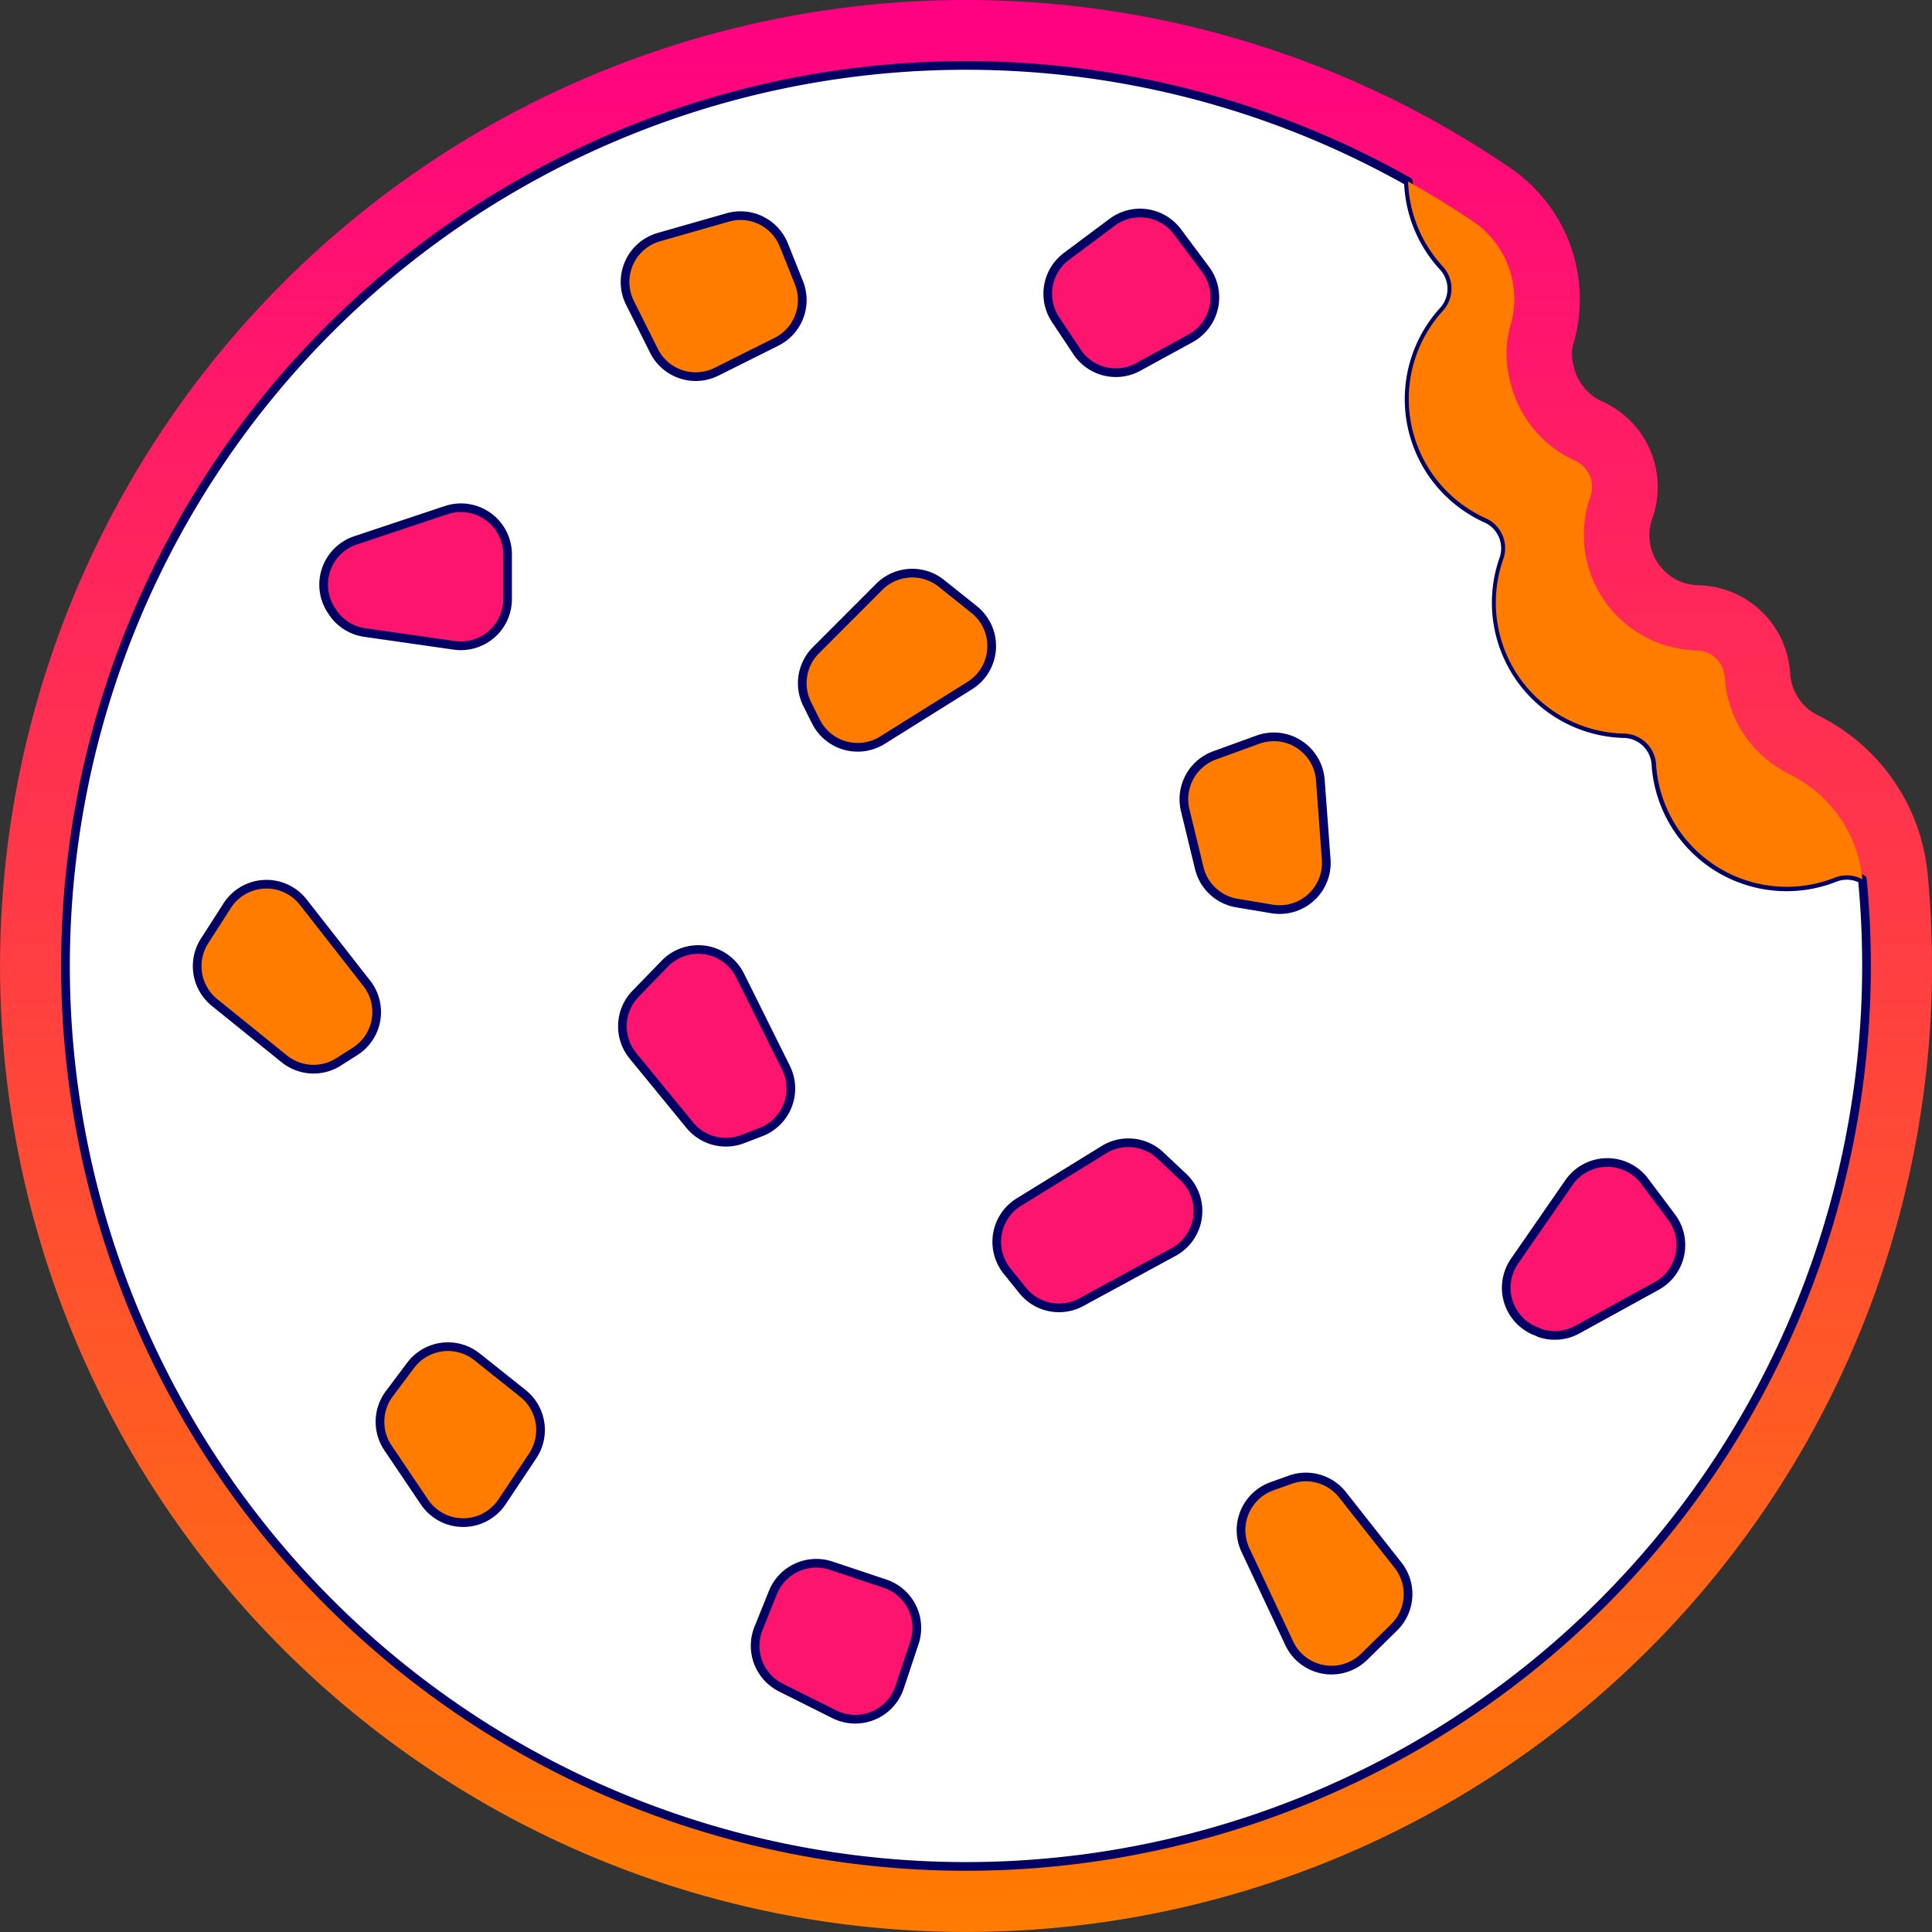 <svg xmlns="http://www.w3.org/2000/svg" xmlns:xlink="http://www.w3.org/1999/xlink" width="222.441" height="222.451" viewBox="0 0 222.441 222.451">
  <rect x="0" y="0" width="222.441" height="222.451" fill="#333333" stroke="none"/>
  <defs>
    <linearGradient id="linear-gradient" x1="0.5" x2="0.5" y2="1" gradientUnits="objectBoundingBox">
      <stop offset="0" stop-color="#ff0083"/>
      <stop offset="1" stop-color="#ff7c00"/>
    </linearGradient>
  </defs>
  <g id="cookie-1" transform="translate(-49.584 -49.576)">
    <path id="Path_25932" data-name="Path 25932" d="M242.427,121.02h0a22.73,22.73,0,0,0-12.592-18.146c-.189-.094-.377-.2-.562-.313a5.8,5.8,0,0,1-2.662-4.5A10.809,10.809,0,0,0,216.029,87.88a5.757,5.757,0,0,1-5.3-7.668,10.8,10.8,0,0,0-5.772-13.5,5.776,5.776,0,0,1-3.276-4.091,4.92,4.92,0,0,1-.109-2.262,18.278,18.278,0,0,0-7.193-20.525c-2.594-1.772-5.3-3.453-8.045-5.007a111.219,111.219,0,1,0,56.609,96.9C242.94,128.183,242.767,124.564,242.427,121.02Z" transform="translate(29.085 29.079)" fill="url(#linear-gradient)"/>
    <path id="Path_25933" data-name="Path 25933" d="M226.21,116.012a15.081,15.081,0,0,1-20.6-13.086,3.77,3.77,0,0,0-3.653-3.5A15.081,15.081,0,0,1,188.086,79.34a3.77,3.77,0,0,0-2.006-4.679,15.081,15.081,0,0,1-4.954-23.9,3.77,3.77,0,0,0,0-5.09,15.107,15.107,0,0,1-4.008-9.8,103.679,103.679,0,1,0,52.741,90.317q0-5.056-.475-9.987A3.77,3.77,0,0,0,226.21,116.012Z" transform="translate(34.625 34.614)" fill="#fff"/>
    <path id="Path_25934" data-name="Path 25934" d="M226.21,116.012a15.081,15.081,0,0,1-20.6-13.086,3.77,3.77,0,0,0-3.653-3.5A15.081,15.081,0,0,1,188.086,79.34a3.77,3.77,0,0,0-2.006-4.679,15.081,15.081,0,0,1-4.954-23.9,3.77,3.77,0,0,0,0-5.09,15.107,15.107,0,0,1-4.008-9.8,103.679,103.679,0,1,0,52.741,90.317q0-5.056-.475-9.987A3.77,3.77,0,0,0,226.21,116.012Z" transform="translate(34.625 34.614)" fill="none" stroke="#020064" stroke-linecap="round" stroke-linejoin="round" stroke-width="1"/>
    <path id="Path_25935" data-name="Path 25935" d="M31.276,47.824a5.376,5.376,0,0,1,2.775-8.064l10.436-3.48a5.372,5.372,0,0,1,7.073,5.086V46.52a5.38,5.38,0,0,1-6.134,5.323l-10.3-1.474a5.372,5.372,0,0,1-3.714-2.337Z" transform="translate(56.464 72.034)" fill="#fd146e"/>
    <path id="Path_25936" data-name="Path 25936" d="M70.091,75.491a5.376,5.376,0,0,1-2.639-8.128l6.262-9.048a5.376,5.376,0,0,1,8.72-.166l3.1,4.128a5.38,5.38,0,0,1-1.715,7.936L74.7,75.231a5.376,5.376,0,0,1-4.373.377Z" transform="translate(156.508 127.423)" fill="#fd146e"/>
    <path id="Path_25937" data-name="Path 25937" d="M62.748,62.134A5.365,5.365,0,0,1,58.42,58.1l-1.614-6.654A5.369,5.369,0,0,1,60.2,45.13l4.973-1.806a5.369,5.369,0,0,1,7.193,4.66l.675,9.139a5.372,5.372,0,0,1-6.251,5.689Z" transform="translate(129.237 91.414)" fill="#ff7c00"/>
    <path id="Path_25938" data-name="Path 25938" d="M33.006,73.251a5.38,5.38,0,0,1,.17-6.206l2.454-3.272a5.376,5.376,0,0,1,7.657-.973l5.278,4.207A5.376,5.376,0,0,1,49.7,74.17l-3.544,5.316a5.376,5.376,0,0,1-8.947,0Z" transform="translate(61.23 143.003)" fill="#ff7c00"/>
    <path id="Path_25939" data-name="Path 25939" d="M43.945,75.743a5.38,5.38,0,0,0,2.586,6.805l6.16,3.08a5.376,5.376,0,0,0,7.5-3.11l1.715-5.146a5.372,5.372,0,0,0-3.393-6.786L52.3,68.512a5.384,5.384,0,0,0-6.692,3.1Z" transform="translate(92.966 161.325)" fill="#fd146e"/>
    <path id="Path_25940" data-name="Path 25940" d="M55.849,42.964a5.372,5.372,0,0,0,7.061,1.761l6.032-3.3a5.376,5.376,0,0,0,1.734-7.917l-3.246-4.347a5.372,5.372,0,0,0-7.521-1.093l-5.252,3.921a5.376,5.376,0,0,0-1.274,7.265Z" transform="translate(117.722 47.103)" fill="#fd146e"/>
    <path id="Path_25941" data-name="Path 25941" d="M46.577,46.874a5.369,5.369,0,0,0-1.007,6.209l1,2a5.372,5.372,0,0,0,7.657,2.153l10.055-6.285a5.372,5.372,0,0,0,.509-8.754l-3.77-3.016a5.372,5.372,0,0,0-7.163.4Z" transform="translate(96.954 77.562)" fill="#ff7c00"/>
    <path id="Path_25942" data-name="Path 25942" d="M70.093,67.655a5.372,5.372,0,0,0-6.032-1.738l-2.1.754a5.369,5.369,0,0,0-3.05,7.344l5.041,10.734a5.376,5.376,0,0,0,8.634,1.546l3.435-3.374a5.376,5.376,0,0,0,.456-7.163Z" transform="translate(134.07 154.027)" fill="#ff7c00"/>
    <path id="Path_25943" data-name="Path 25943" d="M36.54,67.6a5.372,5.372,0,0,0,6.274.347l1.885-1.2A5.369,5.369,0,0,0,46.037,58.9l-7.307-9.342a5.376,5.376,0,0,0-8.758.415l-2.6,4.053a5.376,5.376,0,0,0,1.131,7.077Z" transform="translate(45.767 103.882)" fill="#ff7c00"/>
    <path id="Path_25944" data-name="Path 25944" d="M47.271,69.722a5.38,5.38,0,0,0,6.081,1.6l2.081-.8a5.376,5.376,0,0,0,2.9-7.431L53.054,52.474a5.376,5.376,0,0,0-8.671-1.346l-3.355,3.457a5.369,5.369,0,0,0-.29,7.163Z" transform="translate(81.738 109.406)" fill="#fd146e"/>
    <path id="Path_25945" data-name="Path 25945" d="M63.27,56.2a5.372,5.372,0,0,1,6.492.645L72.4,59.327a5.372,5.372,0,0,1-1.1,8.649L60.673,73.751A5.372,5.372,0,0,1,53.92,72.4l-1.795-2.232a5.372,5.372,0,0,1,1.365-7.94Z" transform="translate(113.408 125.751)" fill="#fd146e"/>
    <path id="Path_25946" data-name="Path 25946" d="M57.871,30.462a5.372,5.372,0,0,0-6.466-3.171l-7.917,2.262a5.372,5.372,0,0,0-3.333,7.57l2.764,5.527a5.372,5.372,0,0,0,7.209,2.4l6.9-3.446a5.376,5.376,0,0,0,2.586-6.786Z" transform="translate(81.961 47.322)" fill="#ff7c00"/>
    <path id="Path_25947" data-name="Path 25947" d="M31.276,47.824a5.376,5.376,0,0,1,2.775-8.064l10.436-3.48a5.372,5.372,0,0,1,7.073,5.086V46.52a5.38,5.38,0,0,1-6.134,5.323l-10.3-1.474a5.372,5.372,0,0,1-3.714-2.337Z" transform="translate(56.464 72.034)" fill="none" stroke="#020064" stroke-linecap="round" stroke-linejoin="round" stroke-width="1"/>
    <path id="Path_25948" data-name="Path 25948" d="M70.091,75.491a5.376,5.376,0,0,1-2.639-8.128l6.262-9.048a5.376,5.376,0,0,1,8.72-.166l3.1,4.128a5.38,5.38,0,0,1-1.715,7.936L74.7,75.231a5.376,5.376,0,0,1-4.373.377Z" transform="translate(156.508 127.423)" fill="none" stroke="#020064" stroke-linecap="round" stroke-linejoin="round" stroke-width="1"/>
    <path id="Path_25949" data-name="Path 25949" d="M62.748,62.134A5.365,5.365,0,0,1,58.42,58.1l-1.614-6.654A5.369,5.369,0,0,1,60.2,45.13l4.973-1.806a5.369,5.369,0,0,1,7.193,4.66l.675,9.139a5.372,5.372,0,0,1-6.251,5.689Z" transform="translate(129.237 91.414)" fill="none" stroke="#020064" stroke-linecap="round" stroke-linejoin="round" stroke-width="1"/>
    <path id="Path_25950" data-name="Path 25950" d="M33.006,73.251a5.38,5.38,0,0,1,.17-6.206l2.454-3.272a5.376,5.376,0,0,1,7.657-.973l5.278,4.207A5.376,5.376,0,0,1,49.7,74.17l-3.544,5.316a5.376,5.376,0,0,1-8.947,0Z" transform="translate(61.23 143.003)" fill="none" stroke="#020064" stroke-linecap="round" stroke-linejoin="round" stroke-width="1"/>
    <path id="Path_25951" data-name="Path 25951" d="M43.945,75.743a5.38,5.38,0,0,0,2.586,6.805l6.16,3.08a5.376,5.376,0,0,0,7.5-3.11l1.715-5.146a5.372,5.372,0,0,0-3.393-6.786L52.3,68.512a5.384,5.384,0,0,0-6.692,3.1Z" transform="translate(92.966 161.325)" fill="none" stroke="#020064" stroke-linecap="round" stroke-linejoin="round" stroke-width="1"/>
    <path id="Path_25952" data-name="Path 25952" d="M55.849,42.964a5.372,5.372,0,0,0,7.061,1.761l6.032-3.3a5.376,5.376,0,0,0,1.734-7.917l-3.246-4.347a5.372,5.372,0,0,0-7.521-1.093l-5.252,3.921a5.376,5.376,0,0,0-1.274,7.265Z" transform="translate(117.722 47.103)" fill="none" stroke="#020064" stroke-linecap="round" stroke-linejoin="round" stroke-width="1"/>
    <path id="Path_25953" data-name="Path 25953" d="M46.577,46.874a5.369,5.369,0,0,0-1.007,6.209l1,2a5.372,5.372,0,0,0,7.657,2.153l10.055-6.285a5.372,5.372,0,0,0,.509-8.754l-3.77-3.016a5.372,5.372,0,0,0-7.163.4Z" transform="translate(96.954 77.562)" fill="none" stroke="#020064" stroke-linecap="round" stroke-linejoin="round" stroke-width="1"/>
    <path id="Path_25954" data-name="Path 25954" d="M70.093,67.655a5.372,5.372,0,0,0-6.032-1.738l-2.1.754a5.369,5.369,0,0,0-3.05,7.344l5.041,10.734a5.376,5.376,0,0,0,8.634,1.546l3.435-3.374a5.376,5.376,0,0,0,.456-7.163Z" transform="translate(134.07 154.027)" fill="none" stroke="#020064" stroke-linecap="round" stroke-linejoin="round" stroke-width="1"/>
    <path id="Path_25955" data-name="Path 25955" d="M36.54,67.6a5.372,5.372,0,0,0,6.274.347l1.885-1.2A5.369,5.369,0,0,0,46.037,58.9l-7.307-9.342a5.376,5.376,0,0,0-8.758.415l-2.6,4.053a5.376,5.376,0,0,0,1.131,7.077Z" transform="translate(45.767 103.882)" fill="none" stroke="#020064" stroke-linecap="round" stroke-linejoin="round" stroke-width="1"/>
    <path id="Path_25956" data-name="Path 25956" d="M47.271,69.722a5.38,5.38,0,0,0,6.081,1.6l2.081-.8a5.376,5.376,0,0,0,2.9-7.431L53.054,52.474a5.376,5.376,0,0,0-8.671-1.346l-3.355,3.457a5.369,5.369,0,0,0-.29,7.163Z" transform="translate(81.738 109.406)" fill="none" stroke="#020064" stroke-linecap="round" stroke-linejoin="round" stroke-width="1"/>
    <path id="Path_25957" data-name="Path 25957" d="M63.27,56.2a5.372,5.372,0,0,1,6.492.645L72.4,59.327a5.372,5.372,0,0,1-1.1,8.649L60.673,73.751A5.372,5.372,0,0,1,53.92,72.4l-1.795-2.232a5.372,5.372,0,0,1,1.365-7.94Z" transform="translate(113.408 125.751)" fill="none" stroke="#020064" stroke-linecap="round" stroke-linejoin="round" stroke-width="1"/>
    <path id="Path_25958" data-name="Path 25958" d="M57.871,30.462a5.372,5.372,0,0,0-6.466-3.171l-7.917,2.262a5.372,5.372,0,0,0-3.333,7.57l2.764,5.527a5.372,5.372,0,0,0,7.209,2.4l6.9-3.446a5.376,5.376,0,0,0,2.586-6.786Z" transform="translate(81.961 47.322)" fill="none" stroke="#020064" stroke-linecap="round" stroke-linejoin="round" stroke-width="1"/>
    <path id="Path_25959" data-name="Path 25959" d="M63.5,26.038a15.107,15.107,0,0,0,4.008,9.8,3.77,3.77,0,0,1,0,5.09,15.081,15.081,0,0,0,4.954,23.9A3.77,3.77,0,0,1,74.467,69.5,15.081,15.081,0,0,0,88.383,89.61a3.77,3.77,0,0,1,3.668,3.529,15.081,15.081,0,0,0,20.581,13.06,3.77,3.77,0,0,1,3.174.185A15.047,15.047,0,0,0,107.426,94.3a14.182,14.182,0,0,1-1.316-.754,13.286,13.286,0,0,1-6.142-10.4,3.318,3.318,0,0,0-3.235-3.114A13.3,13.3,0,0,1,84.5,62.311a3.325,3.325,0,0,0-1.768-4.128,13.271,13.271,0,0,1-7.54-9.425,11.812,11.812,0,0,1,.064-6,10.809,10.809,0,0,0-4.23-12.091Q67.368,28.217,63.5,26.038Z" transform="translate(148.203 44.428)" fill="#ff7c00"/>
  </g>
</svg>
